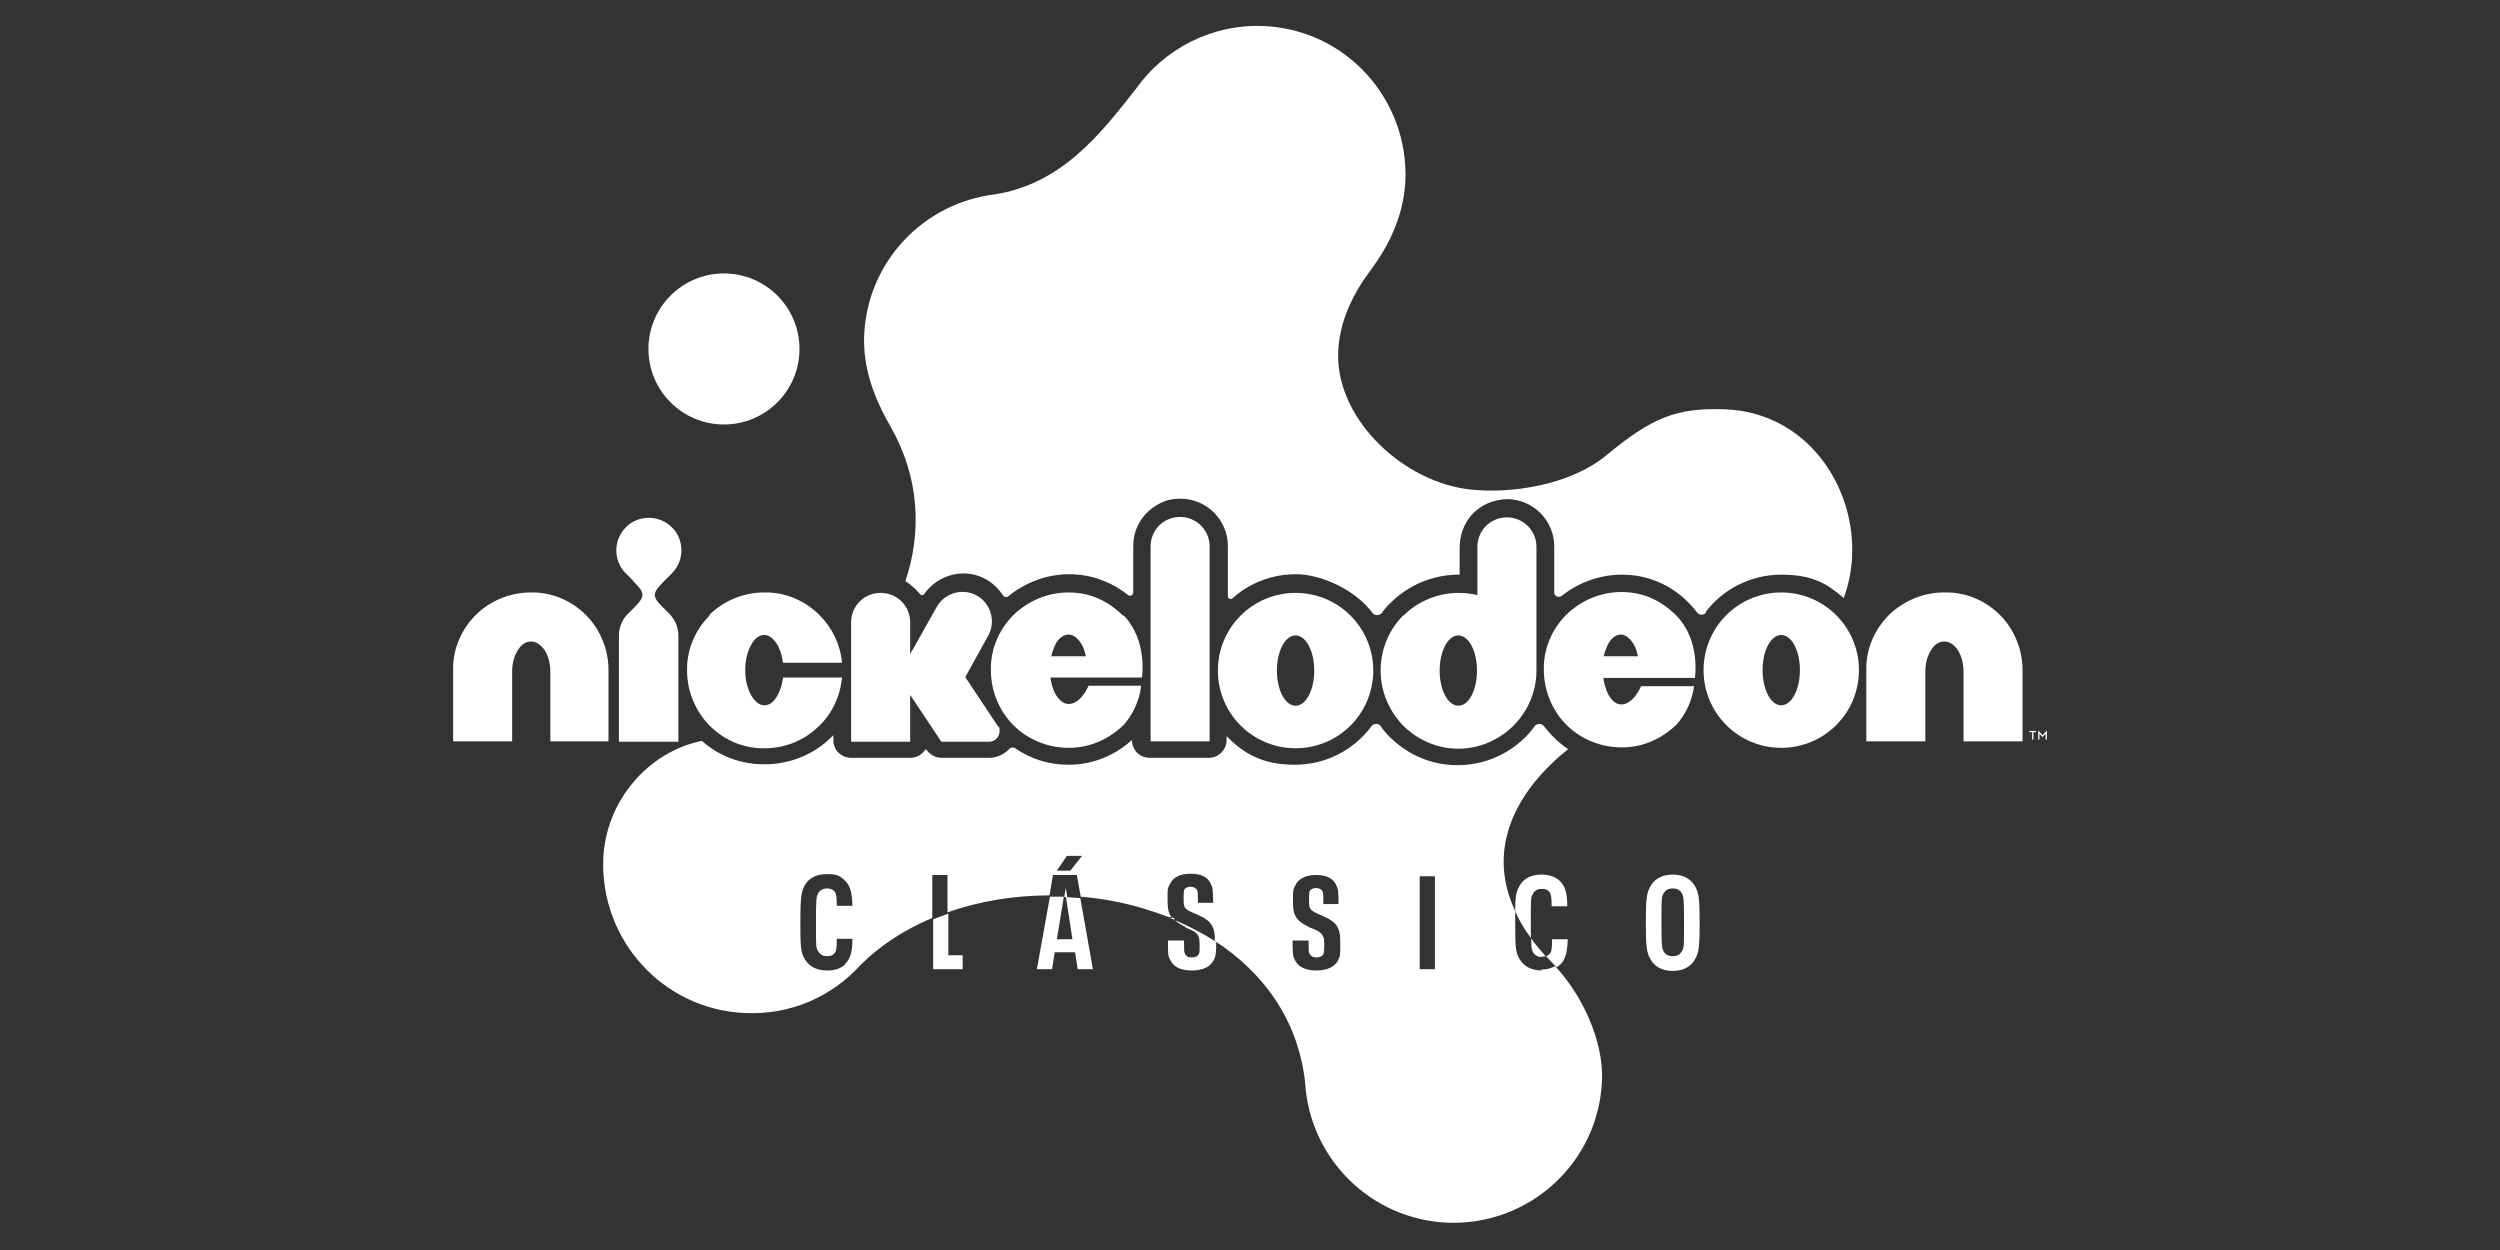 <?xml version="1.0" encoding="utf-8"?>
<svg xmlns="http://www.w3.org/2000/svg" id="Capa_1" viewBox="0 0 576 288">
  <rect x="0" y="0" width="576" height="288" fill="#333333" stroke="none"/>
  <path d="M392.9,141.1c4-5.3,10.4-8.7,17.5-8.7s10.5,2,14.4,5.4c1-2.8,1.7-5.8,1.9-9.1,1-16.6-10.4-33.7-29.3-34.4-11.3-.4-16.9,2-27.3,10.6-8.2,6.8-21.7,8.9-31.2,7.9-15.3-1.6-30.5-15.7-30.6-30.7,0-8.2,3.9-15.1,7.6-20,4.3-5.8,7.5-12.6,7.9-20.4,.8-18.9-13.8-34.9-32.6-35.7-12.1-.5-23,5.3-29.5,14.5-8.3,10.6-17.2,21.9-32.6,24.3-16.3,2-29.3,15.5-30,32.5-.3,7.8,2.5,14.8,6.1,21,6.7,11.8,7.2,24.3,3.4,35.6,1.6,1,2.8,2.3,3.4,3,.2,.3,.7,.3,.9,0,3.3-4.7,9.6-6.2,14.5-3.3,1.5,.9,2.8,2.2,3.7,3.6,.3,.4,.8,.5,1.2,.2,3.9-3.2,8.9-5.1,14-5.1h0c5,0,9.7,1.7,13.6,4.8,.5,.4,1.2,0,1.2-.6v-10.7c0-4.1,2.2-7.8,6.1-9.8,1.5-.8,3.1-1.1,4.8-1.1h0c6,0,10.9,4.9,10.9,10.9v11.6c0,.5,.6,.8,1,.5,3.9-3.5,9-5.6,14.7-5.6s13.6,3.5,17.6,8.9c.5,.7,1.6,.7,2.2,0,.6-.9,1.3-1.7,2.1-2.4,4.1-4.1,9.8-6.4,15.6-6.4,0,0,.2,0,.2,0v-6.1c0-2.8,.9-5.6,2.8-7.7,2.1-2.3,5-3.5,8.1-3.6,6,0,10.9,4.9,10.9,10.9v10.6c0,.9,1,1.3,1.7,.8,3.9-3.1,8.8-4.9,13.9-4.9h0c5.9,0,11.3,2.3,15.5,6.6,.7,.7,1.2,1.4,1.8,2.1,.5,.7,1.6,.7,2.1,0Z" fill="#fff"/>
  <circle cx="166.8" cy="80.4" r="17.4" fill="#fff"/>
  <path d="M447.9,136.5c-4.9,0-9.4,2-12.7,5.2-3.2,3.2-5.3,7.7-5.2,12.7v16.4h13.6v-7.2s0-8.9,0-8.9c0-2,.5-3.6,1.3-4.9,.8-1.3,1.8-2,3.1-2,1.2,0,2.3,.8,3.1,2,.8,1.3,1.3,3,1.3,4.9v16.1h13.6v-16.4c0-4.9-2-9.5-5.2-12.7-3.2-3.2-7.7-5.3-12.7-5.2Z" fill="#fff"/>
  <path d="M410.4,136.5c-9.9,0-17.9,8-17.9,17.9s8,17.9,17.9,17.9,17.9-8,17.9-17.9-8-17.9-17.9-17.9Zm0,26c-2.4,0-4.3-3.6-4.3-8.1s1.9-8.1,4.3-8.1,4.3,3.6,4.3,8.1-1.9,8.1-4.3,8.1Z" fill="#fff"/>
  <path d="M390.2,158.1h-12.1s-1.7,4.2-4.6,4.2c-1.2,0-2.2-.9-3-2.4-.5-1-.9-2.3-1.1-3.7h21.1s1.4-8.6-4.3-14.4c-3.4-3.4-7.6-5.4-12.6-5.4-4.9,0-9.4,2-12.7,5.2-3.2,3.2-5.3,7.7-5.2,12.7,0,4.9,2,9.5,5.2,12.7,3.1,3.1,7.6,5.2,12.8,5.2,5.3,0,9.7-2.4,12.7-5.4,3.7-4.3,3.9-8.9,3.9-8.9Zm-19.8-9.5c.6-1.3,1.8-2.4,3-2.4,1.2,0,2.2,.9,3.1,2.4,.4,.7,.7,1.8,.9,2.6h-7.9c.2-1,.6-1.9,.9-2.6Z" fill="#fff"/>
  <path d="M323.3,141.8c-3.2,3.2-5.2,7.7-5.2,12.7,0,4.9,2,9.4,5.2,12.7h0c2.1,2.1,6.5,5.3,12.7,5.3,6.2,0,10.6-3.2,12.7-5.3h0c3.2-3.2,5.3-7.7,5.3-12.7h0s0,0,0,0v-28.5c0-3.8-3.1-6.8-6.8-6.8-3.8,0-6.8,3-6.8,6.8v11.1c-1.4-.3-2.8-.5-4.3-.5-4.9,0-9.5,2-12.7,5.2Zm17,12.7c0,4.5-1.9,8.1-4.3,8.1s-4.3-3.6-4.3-8.1,1.9-8.1,4.3-8.1,4.3,3.6,4.3,8.1Z" fill="#fff"/>
  <path d="M298.5,172.4c9.9,0,17.9-8,17.9-17.9s-8-17.9-17.9-17.9-17.9,8-17.9,17.9,8,17.9,17.9,17.9Zm0-26c2.4,0,4.3,3.6,4.3,8.1s-1.9,8.1-4.3,8.1-4.3-3.6-4.3-8.1,1.9-8.1,4.3-8.1Z" fill="#fff"/>
  <path d="M278.7,125.9c0-3.8-3.1-6.8-6.8-6.8-3.8,0-6.8,3-6.8,6.8v44.9s13.6,0,13.6,0v-44.9Z" fill="#fff"/>
  <path d="M258.8,141.9c-3.4-3.4-7.6-5.4-12.6-5.4-4.9,0-9.4,2-12.7,5.2-3.2,3.2-5.3,7.7-5.2,12.7,0,4.9,2,9.5,5.2,12.7,3.1,3.1,7.6,5.2,12.8,5.2,5.3,0,9.7-2.4,12.7-5.4,3.7-4.3,3.9-8.9,3.9-8.9h-12.1s-1.7,4.2-4.6,4.2c-1.2,0-2.2-.9-3.1-2.4-.5-1-.9-2.3-1.1-3.7h21.1s1.4-8.6-4.3-14.4Zm-16.6,9.4c.2-1,.6-2,.9-2.7,.6-1.3,1.8-2.4,3.1-2.4,1.2,0,2.2,.9,3.1,2.4,.4,.7,.7,1.8,.9,2.6h-7.9Z" fill="#fff"/>
  <path d="M209.7,160.1l7.2,10.8h11s0,0,0,0c1.3,0,2.4-1.1,2.4-2.4s-.1-.9-.4-1.2l-7.5-11.3,5.2-9.4c1.9-3.2,.8-7.4-2.4-9.3-3.2-1.9-7.4-.8-9.3,2.4l-6.2,11v-7.3c0-3.8-3-6.8-6.8-6.8s-6.8,3-6.8,6.8v27.5h13.6v-10.8Z" fill="#fff"/>
  <path d="M163.5,141.8c-3.2,3.2-5.3,7.7-5.2,12.7,0,4.9,2,9.4,5.2,12.7,2.5,2.5,6.8,5.3,12.7,5.2,4.4,0,8.5-1.6,11.6-4.3,2.3-1.9,5.6-5.8,6.2-12h-13.6c-.2,1.6-.6,2.9-1.2,4-.8,1.5-1.8,2.4-3.1,2.4-1.2,0-2.2-.9-3.1-2.4-.8-1.5-1.3-3.4-1.3-5.7,0-2.3,.5-4.2,1.3-5.7,.8-1.5,1.8-2.4,3.1-2.4,1.2,0,2.2,.9,3.1,2.4,.6,1.1,1,2.5,1.2,4h13.6c-.4-4.3-2.3-8.1-5.2-11-3.2-3.2-7.7-5.3-12.7-5.2-4.9,0-9.5,2-12.7,5.2Z" fill="#fff"/>
  <path d="M145.8,133.8c2.8,2.8,3,3.5,.3,6.2l-1.5,1.5c-1.2,1.2-2,3-2,4.9v24.5h13.7v-24.5c0-1.9-.8-3.6-2-4.9l-1.5-1.5c-2.7-2.6-2.5-3.4,.3-6.2l1.7-1.7c1.4-1.4,2.2-3.3,2.2-5.3s-.8-4-2.2-5.3c-1.4-1.4-3.3-2.2-5.3-2.2s-4,.8-5.3,2.2c-1.4,1.4-2.2,3.3-2.2,5.3s.8,4,2.2,5.3l1.7,1.7Z" fill="#fff"/>
  <path d="M140.2,170.8v-16.4c0-4.9-2-9.5-5.2-12.7-3.2-3.2-7.7-5.3-12.7-5.2-4.9,0-9.5,2-12.7,5.2-3.2,3.2-5.3,7.7-5.2,12.7v16.4h13.6v-7.2s0-8.9,0-8.9c0-2,.5-3.6,1.3-4.9,.8-1.3,1.8-2,3.1-2,1.2,0,2.2,.8,3.1,2,.8,1.3,1.3,3,1.3,4.9v16.1h13.6Z" fill="#fff"/>
  <polygon points="471.6 168.3 470.6 169.4 469.6 168.3 469.6 168.3 469.6 170.4 469.9 170.4 469.9 169.1 470.6 169.8 470.6 169.8 471.3 169.1 471.3 170.4 471.6 170.4 471.6 168.3 471.6 168.3" fill="#fff"/>
  <polygon points="467.6 168.7 468.2 168.7 468.2 170.4 468.5 170.4 468.5 168.7 469.1 168.7 469.1 168.4 467.6 168.4 467.6 168.7" fill="#fff"/>
  <path d="M270.4,212s0,0,.1,0c0,0,0,0-.1-.1h0Z" fill="#fff"/>
  <path d="M245.5,204.8h0l-.3,1.9c.2,0,.4,0,.7,0l-.3-1.9Z" fill="#fff"/>
  <path d="M355.2,220.4c.3,0,.7,0,.9-.1-1.2-1.4-2.4-2.7-3.3-4.1,0,2,.1,2.5,.3,3,.4,.8,1.1,1.3,2.1,1.3Z" fill="#fff"/>
  <path d="M270,211.5c0,0-.1,0-.2,0h0c-.1,0-.2,0-.3,0,.4,.1,.7,.3,1.1,.4h0c0-.3-.2-.5-.5-.5Z" fill="#fff"/>
  <path d="M355.3,223.6c-2.7,0-4.5-1.1-5.5-3.2-.6-1.3-.7-2.6-.7-7.9s0-1.8,0-2.6c-7-14.9,.8-28.2,12.2-37.3-1.2-.8-2.3-1.7-3.4-2.8-.8-.8-1.4-1.6-2.1-2.4-.6-.8-1.7-.8-2.3,0-.6,.9-1.3,1.7-2.1,2.5-1.9,1.9-7.3,6.4-15.6,6.4h0c-8.3,0-13.6-4.5-15.6-6.5-.8-.8-1.5-1.6-2.1-2.5-.5-.7-1.6-.7-2.1,0-4,5.4-10.4,8.9-17.7,8.9s-11.7-2.5-15.7-6.6v.9c0,1.1-.4,2.1-1.2,2.9-.8,.8-1.8,1.2-2.9,1.2h-13.6c-2.3,0-4.1-1.8-4.1-4.1,0,0,0,0,0,0-4.1,3.7-9.2,5.7-14.6,5.7h0c-4.5,0-8.7-1.3-12.3-3.8-.4-.3-1-.2-1.3,.1-1.2,1.3-2.9,2.1-4.7,2.1h-11s0,0,0,0c-1.4,0-2.6-.7-3.4-1.8,0-.1-.3-.1-.4,0-.7,1.1-2,1.8-3.4,1.8h-13.6c-2.3,0-4.1-1.8-4.1-4.1v-1.1c-.6,.6-1.1,1.1-1.6,1.5-4,3.4-9,5.2-14.3,5.2h0c-6.9,0-11.7-3-14.4-5.4-12.6,2.6-22.1,14-22.7,27-.8,18.9,13.8,34.9,32.6,35.7,10.6,.5,20.1-3.8,26.7-11.1,4.6-4.6,10.3-8.2,16.5-10.8v-9.9h3.5v8.6c7.4-2.6,15.4-3.9,23.5-3.9l.8-4.7h5.5l.9,5c4.9,.4,9.7,1.3,14.4,2.7,2,.6,4,1.3,5.9,2,.1,0,.2,0,.3,0h0c.1,0,.2,0,.3,0-.1-.2-.3-.4-.4-.7-.4-.8-.5-1.7-.5-3.6s0-2.4,.5-3.2c.7-1.6,2.3-2.5,4.8-2.5s4,.8,4.7,2.4c.4,.8,.5,1.4,.5,4.3h-3.5c0-2.2,0-2.6-.2-2.9-.2-.5-.8-.8-1.5-.8s-1.3,.3-1.5,.8c0,.3-.1,.5-.1,1.7s0,1.6,.2,2.1c.4,.8,1.5,1.2,2.9,1.8,1.8,.8,3.1,1.6,3.6,2.9,.4,.8,.5,1.5,.5,3.2,11.1,7.2,19.2,18.1,20.8,32.6,1,17.4,15,31.5,32.7,32.3,18.9,.8,34.9-13.8,35.7-32.7,.4-9.3-4.7-19.9-10.8-26.4-.9,.5-2,.8-3.3,.8Zm-160.6-1.4c-.9,.9-2.3,1.4-4.1,1.4-2.7,0-4.5-1.1-5.5-3.2-.6-1.3-.7-2.6-.7-7.9s.2-6.6,.7-7.9c.9-2.1,2.7-3.2,5.4-3.2s3,.5,4.1,1.4c1.3,1.2,1.7,2.8,1.8,5.9h-3.6c0-2.4-.2-3-.7-3.5-.4-.3-.8-.5-1.6-.5-1,0-1.7,.5-2.1,1.3-.3,.7-.4,1.3-.4,6.5s0,5.9,.4,6.5c.4,.8,1.1,1.3,2.1,1.3s1.2-.2,1.6-.5c.5-.4,.7-1,.7-3.5h3.6c0,3.1-.5,4.7-1.8,5.9Zm51.9-21.6h-3.1l2.3-3.4h3.5l-2.7,3.4Zm61.8,20.5c-.8,1.6-2.5,2.5-5.1,2.5s-4.3-.9-5-2.5c-.4-.8-.5-1.4-.5-4.4h3.7c0,2.3,0,2.6,.2,3,.3,.6,.8,.9,1.6,.9s1.4-.3,1.6-.8c.1-.3,.2-.5,.2-1.9s0-1.7-.3-2.2c-.4-1-1.5-1.4-3-2-1.6-.8-2.8-1.5-3.4-2.8-.4-.8-.5-1.7-.5-3.6s0-2.4,.5-3.2c.7-1.6,2.3-2.5,4.8-2.5s4,.8,4.7,2.4c.4,.8,.5,1.4,.5,4.3h-3.5c0-2.2,0-2.6-.2-2.9-.2-.5-.8-.8-1.5-.8s-1.3,.3-1.5,.8c0,.3-.1,.5-.1,1.7s0,1.6,.2,2.1c.4,.8,1.5,1.2,2.9,1.8,1.8,.8,3.1,1.6,3.6,2.9,.4,.9,.5,1.6,.5,3.8s0,2.6-.5,3.5Zm22.2,2.2h-3.5v-21.4h3.5v21.4Z" fill="#fff"/>
  <path d="M214.9,223.3h6.9v-3.2h-3.3v-9.6c-1.2,.4-2.4,.9-3.5,1.3v11.5Z" fill="#fff"/>
  <path d="M247.3,216.4h-3.8l1.6-9.8c-1.1,0-2.2,0-3.2,0l-3,16.7h3.5l.6-3.9h4.7l.6,3.9h3.5l-2.9-16.4c-1.1,0-2.2-.2-3.3-.2l1.5,9.8Z" fill="#fff"/>
  <path d="M273.1,213.7c1.5,.6,2.6,1,3,2,.2,.5,.3,.9,.3,2.2s0,1.6-.2,1.9c-.2,.5-.8,.8-1.6,.8s-1.4-.3-1.6-.9c-.2-.4-.2-.7-.2-3h-3.7c0,3,0,3.6,.5,4.4,.7,1.6,2.3,2.5,5,2.5s4.3-.9,5.1-2.5c.4-.8,.5-1.5,.5-3.5s0-.4,0-.6c-3-1.9-6.2-3.6-9.5-5,.6,.6,1.5,1.1,2.5,1.6Z" fill="#fff"/>
  <path d="M352.7,212.6c0-5.2,0-5.9,.4-6.5,.4-.8,1-1.3,2.1-1.3s1.2,.2,1.6,.5c.5,.5,.7,1.1,.7,3.5h3.6c0-3.1-.5-4.7-1.8-5.9-1-.9-2.4-1.4-4.1-1.4-2.7,0-4.5,1.1-5.4,3.2-.5,1-.7,2.1-.7,5.3,.9,2,2.1,4.1,3.6,6.1,0-.9,0-2,0-3.6Z" fill="#fff"/>
  <path d="M358.6,222.9c.3-.2,.6-.4,.8-.6,1.3-1.2,1.7-2.8,1.8-5.9h-3.6c0,2.5-.2,3.1-.7,3.5-.2,.2-.4,.3-.7,.4,.6,.6,1.1,1.2,1.8,1.9,.2,.2,.5,.5,.7,.7Z" fill="#fff"/>
  <path d="M385.4,201.5c-2.7,0-4.5,1.2-5.4,3.2-.6,1.3-.8,2.6-.8,7.9s.2,6.6,.8,7.9c.9,2,2.7,3.2,5.4,3.2s4.5-1.2,5.4-3.2c.6-1.3,.8-2.6,.8-7.9s-.2-6.6-.8-7.9c-.9-2-2.7-3.2-5.4-3.2Zm2.2,17.5c-.4,.8-1,1.3-2.2,1.3s-1.8-.5-2.2-1.3c-.3-.7-.4-1.3-.4-6.5s0-5.8,.4-6.5c.4-.8,1-1.3,2.2-1.3s1.8,.5,2.2,1.3c.3,.7,.4,1.3,.4,6.5s0,5.8-.4,6.5Z" fill="#fff"/>
</svg>